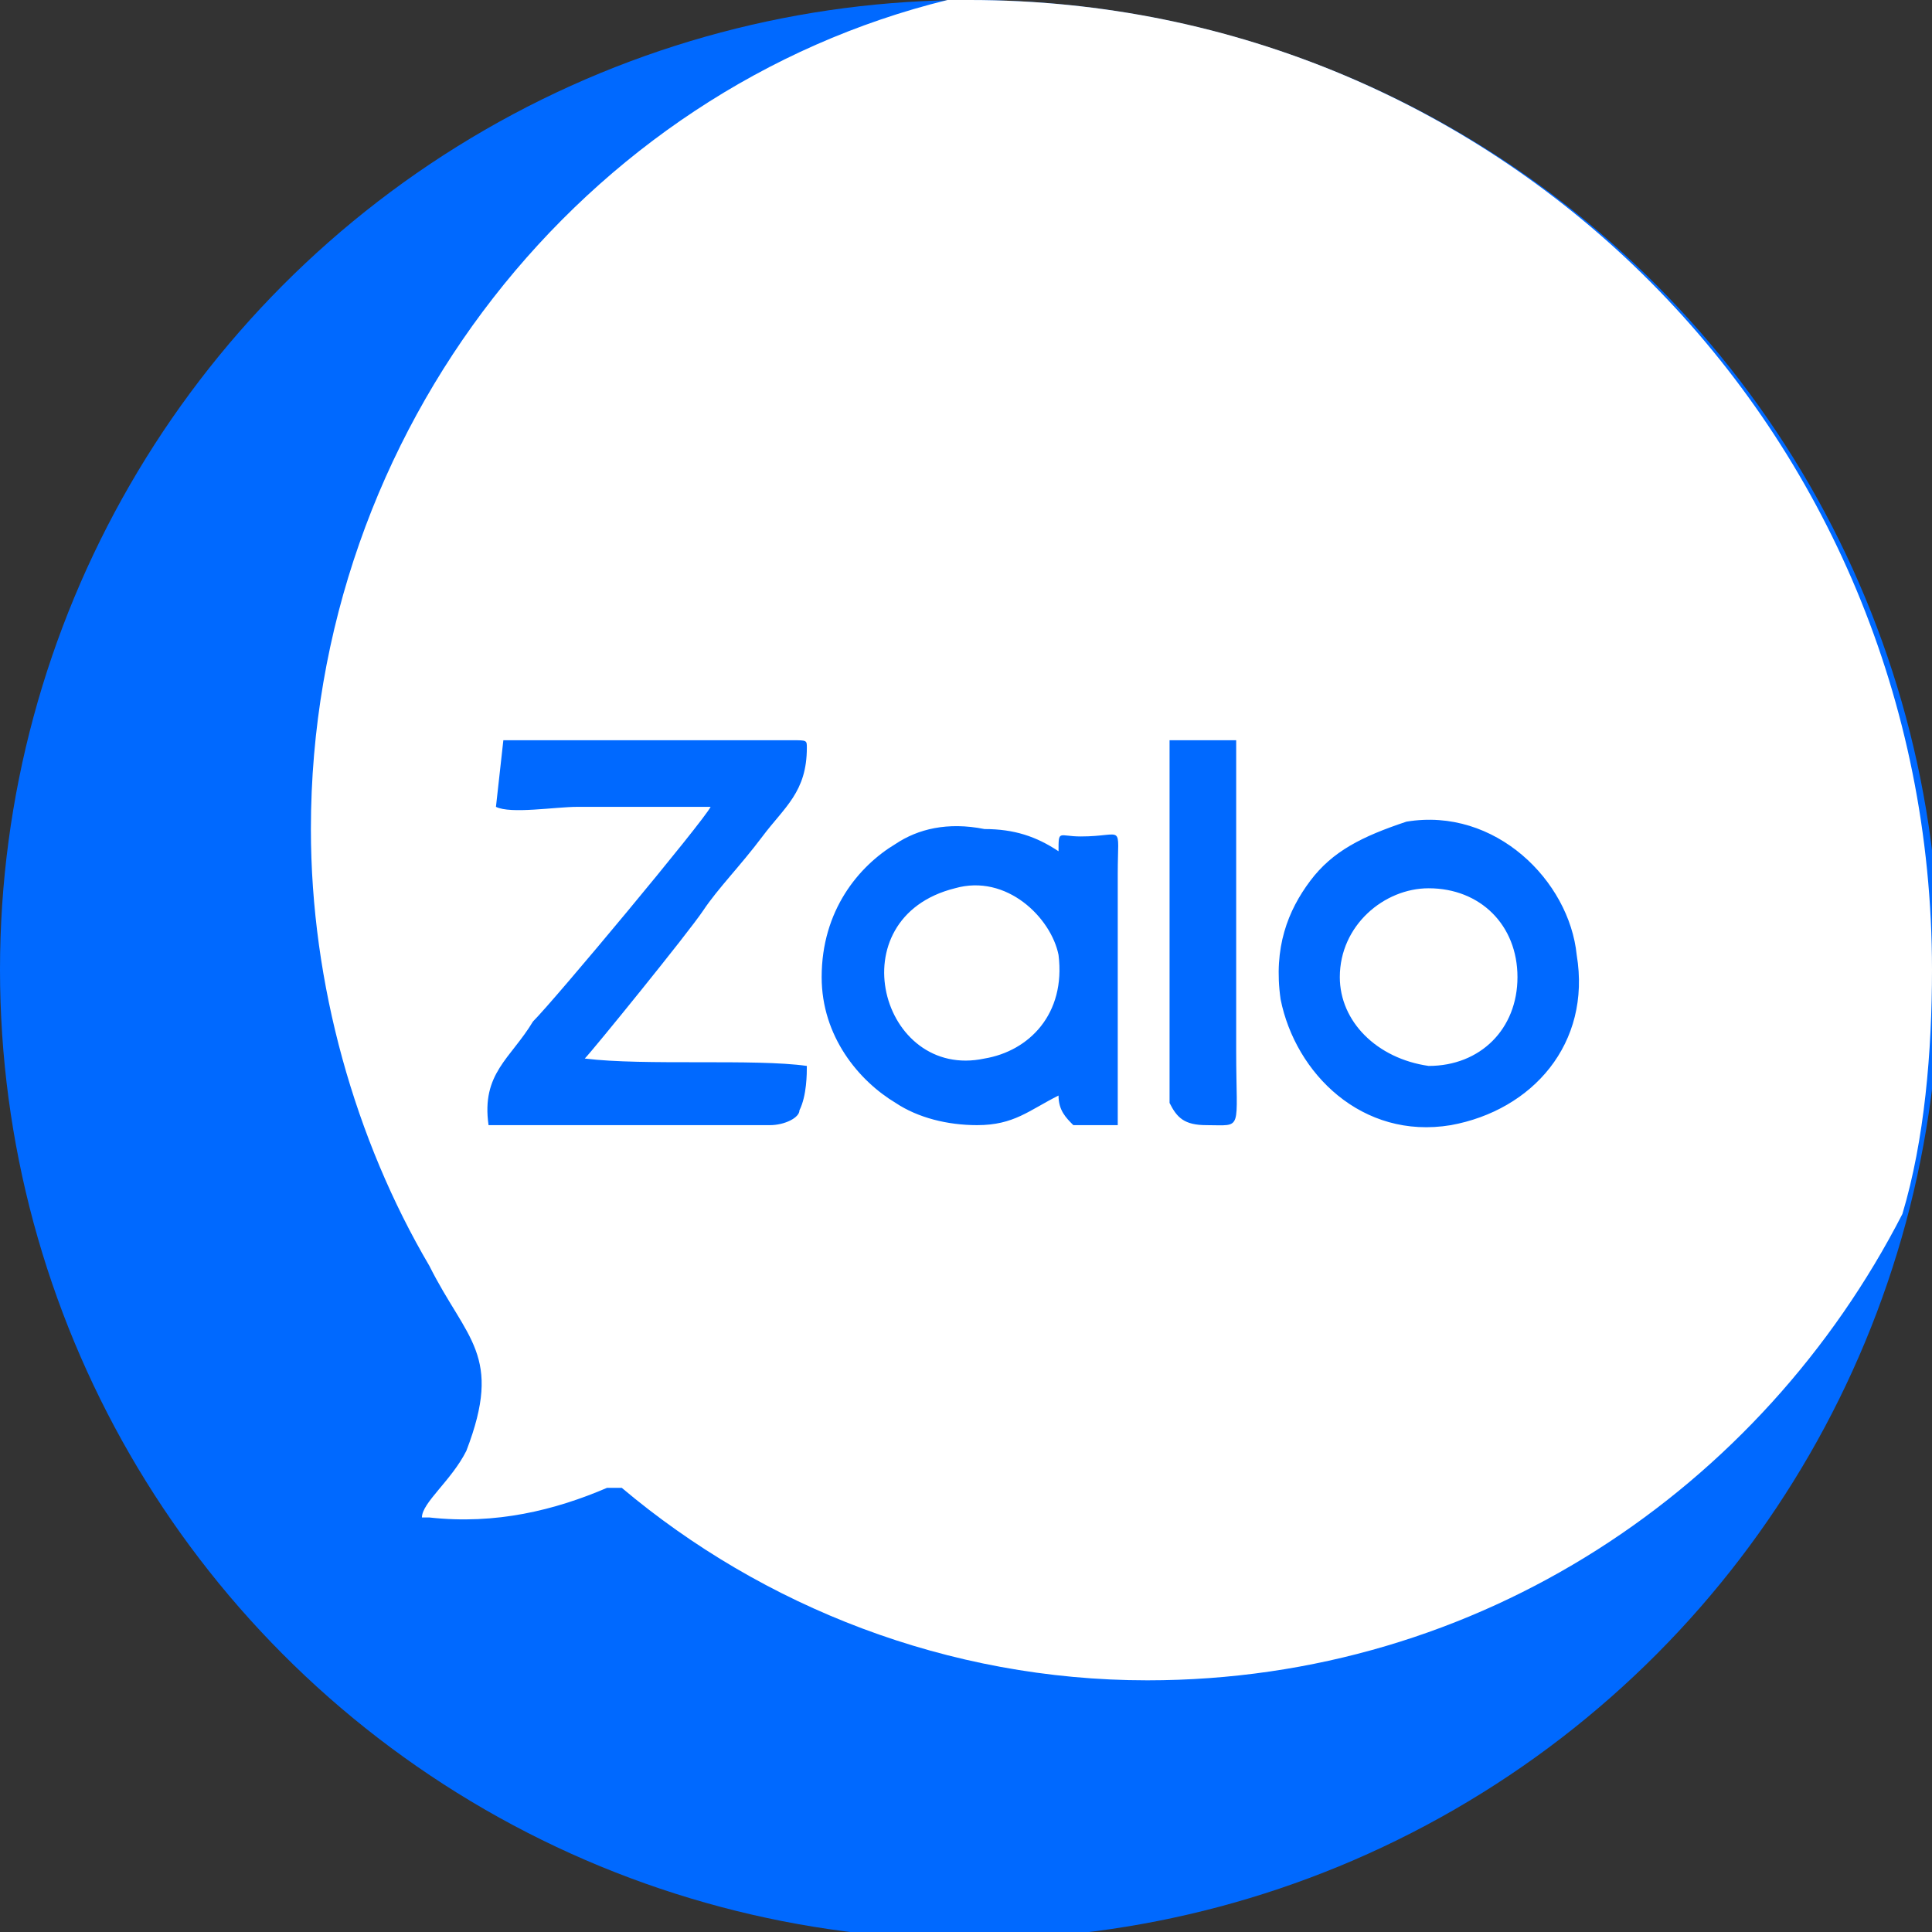 <?xml version="1.0" encoding="UTF-8"?>
<!DOCTYPE svg PUBLIC "-//W3C//DTD SVG 1.1//EN" "http://www.w3.org/Graphics/SVG/1.1/DTD/svg11.dtd">
<!-- Creator: CorelDRAW -->
<svg xmlns="http://www.w3.org/2000/svg" xml:space="preserve" width="60px" height="60px" version="1.1" style="shape-rendering:geometricPrecision; text-rendering:geometricPrecision; image-rendering:optimizeQuality; fill-rule:evenodd; clip-rule:evenodd"
viewBox="0 0 2.61 2.61"
 xmlns:xlink="http://www.w3.org/1999/xlink"
 xmlns:xodm="http://www.corel.com/coreldraw/odm/2003">
 <rect x="0" y="0" width="2.61" height="2.61" fill="#333333" stroke="none"/>
 <defs>
  <style type="text/css">
   <![CDATA[
    .fil0 {fill:#0069FF}
    .fil1 {fill:white}
   ]]>
  </style>
 </defs>
 <g id="Layer_x0020_1">
  <circle class="fil0" cx="1.31" cy="1.31" r="1.31"/>
  <path class="fil1" d="M1.31 0c0.72,0 1.3,0.58 1.3,1.31 0,0.11 -0.01,0.23 -0.04,0.33 -0.19,0.37 -0.57,0.63 -1.02,0.63 -0.27,0 -0.52,-0.1 -0.71,-0.26 -0.01,0 -0.01,0 -0.02,0 -0.07,0.03 -0.15,0.05 -0.24,0.04 -0.01,0 -0.01,0 -0.01,0 0,-0.02 0.04,-0.05 0.06,-0.09 0.05,-0.13 0,-0.15 -0.05,-0.25 -0.1,-0.17 -0.16,-0.38 -0.16,-0.59 0,-0.54 0.37,-1 0.86,-1.12 0.01,0 0.02,0 0.03,0z"/>
  <path class="fil0" d="M0.68 1l-0.01 0.09c0.02,0.01 0.08,0 0.11,0l0.18 0c-0.01,0.02 -0.21,0.26 -0.24,0.29 -0.03,0.05 -0.07,0.07 -0.06,0.14 0.04,0 0.32,0 0.38,0 0.02,0 0.04,-0.01 0.04,-0.02 0.01,-0.02 0.01,-0.05 0.01,-0.06 -0.07,-0.01 -0.22,0 -0.3,-0.01 0.01,-0.01 0.14,-0.17 0.16,-0.2 0.02,-0.03 0.05,-0.06 0.08,-0.1 0.03,-0.04 0.06,-0.06 0.06,-0.12 0,-0.01 0,-0.01 -0.02,-0.01 -0.06,0 -0.36,0 -0.39,0l0 0zm0.99 0l-0.09 0 0 0.49c0.01,0.02 0.02,0.03 0.05,0.03 0.05,0 0.04,0.01 0.04,-0.1 0,-0.06 0,-0.41 0,-0.42l0 0zm0.14 0.32c0,-0.07 0.06,-0.12 0.12,-0.12 0.07,0 0.12,0.05 0.12,0.12 0,0.07 -0.05,0.12 -0.12,0.12 -0.07,-0.01 -0.12,-0.06 -0.12,-0.12zm0.09 -0.21c-0.06,0.02 -0.1,0.04 -0.13,0.08 -0.03,0.04 -0.05,0.09 -0.04,0.16 0.02,0.1 0.11,0.19 0.23,0.17 0.11,-0.02 0.19,-0.11 0.17,-0.23 -0.01,-0.1 -0.11,-0.2 -0.23,-0.18l0 0zm-0.61 0.09c0.07,-0.02 0.13,0.04 0.14,0.09 0.01,0.08 -0.04,0.13 -0.1,0.14 -0.14,0.03 -0.2,-0.19 -0.04,-0.23zm0.14 0.28c0,0.02 0.01,0.03 0.02,0.04 0.02,0 0.05,0 0.06,0 0,-0.02 0,-0.28 0,-0.34 0,-0.07 0.01,-0.05 -0.05,-0.05 -0.03,0 -0.03,-0.01 -0.03,0.02 -0.03,-0.02 -0.06,-0.03 -0.1,-0.03 -0.05,-0.01 -0.09,0 -0.12,0.02 -0.05,0.03 -0.1,0.09 -0.1,0.18 0,0.08 0.05,0.14 0.1,0.17 0.03,0.02 0.07,0.03 0.11,0.03 0.05,0 0.07,-0.02 0.11,-0.04l0 0z"/>
 </g>
</svg>
